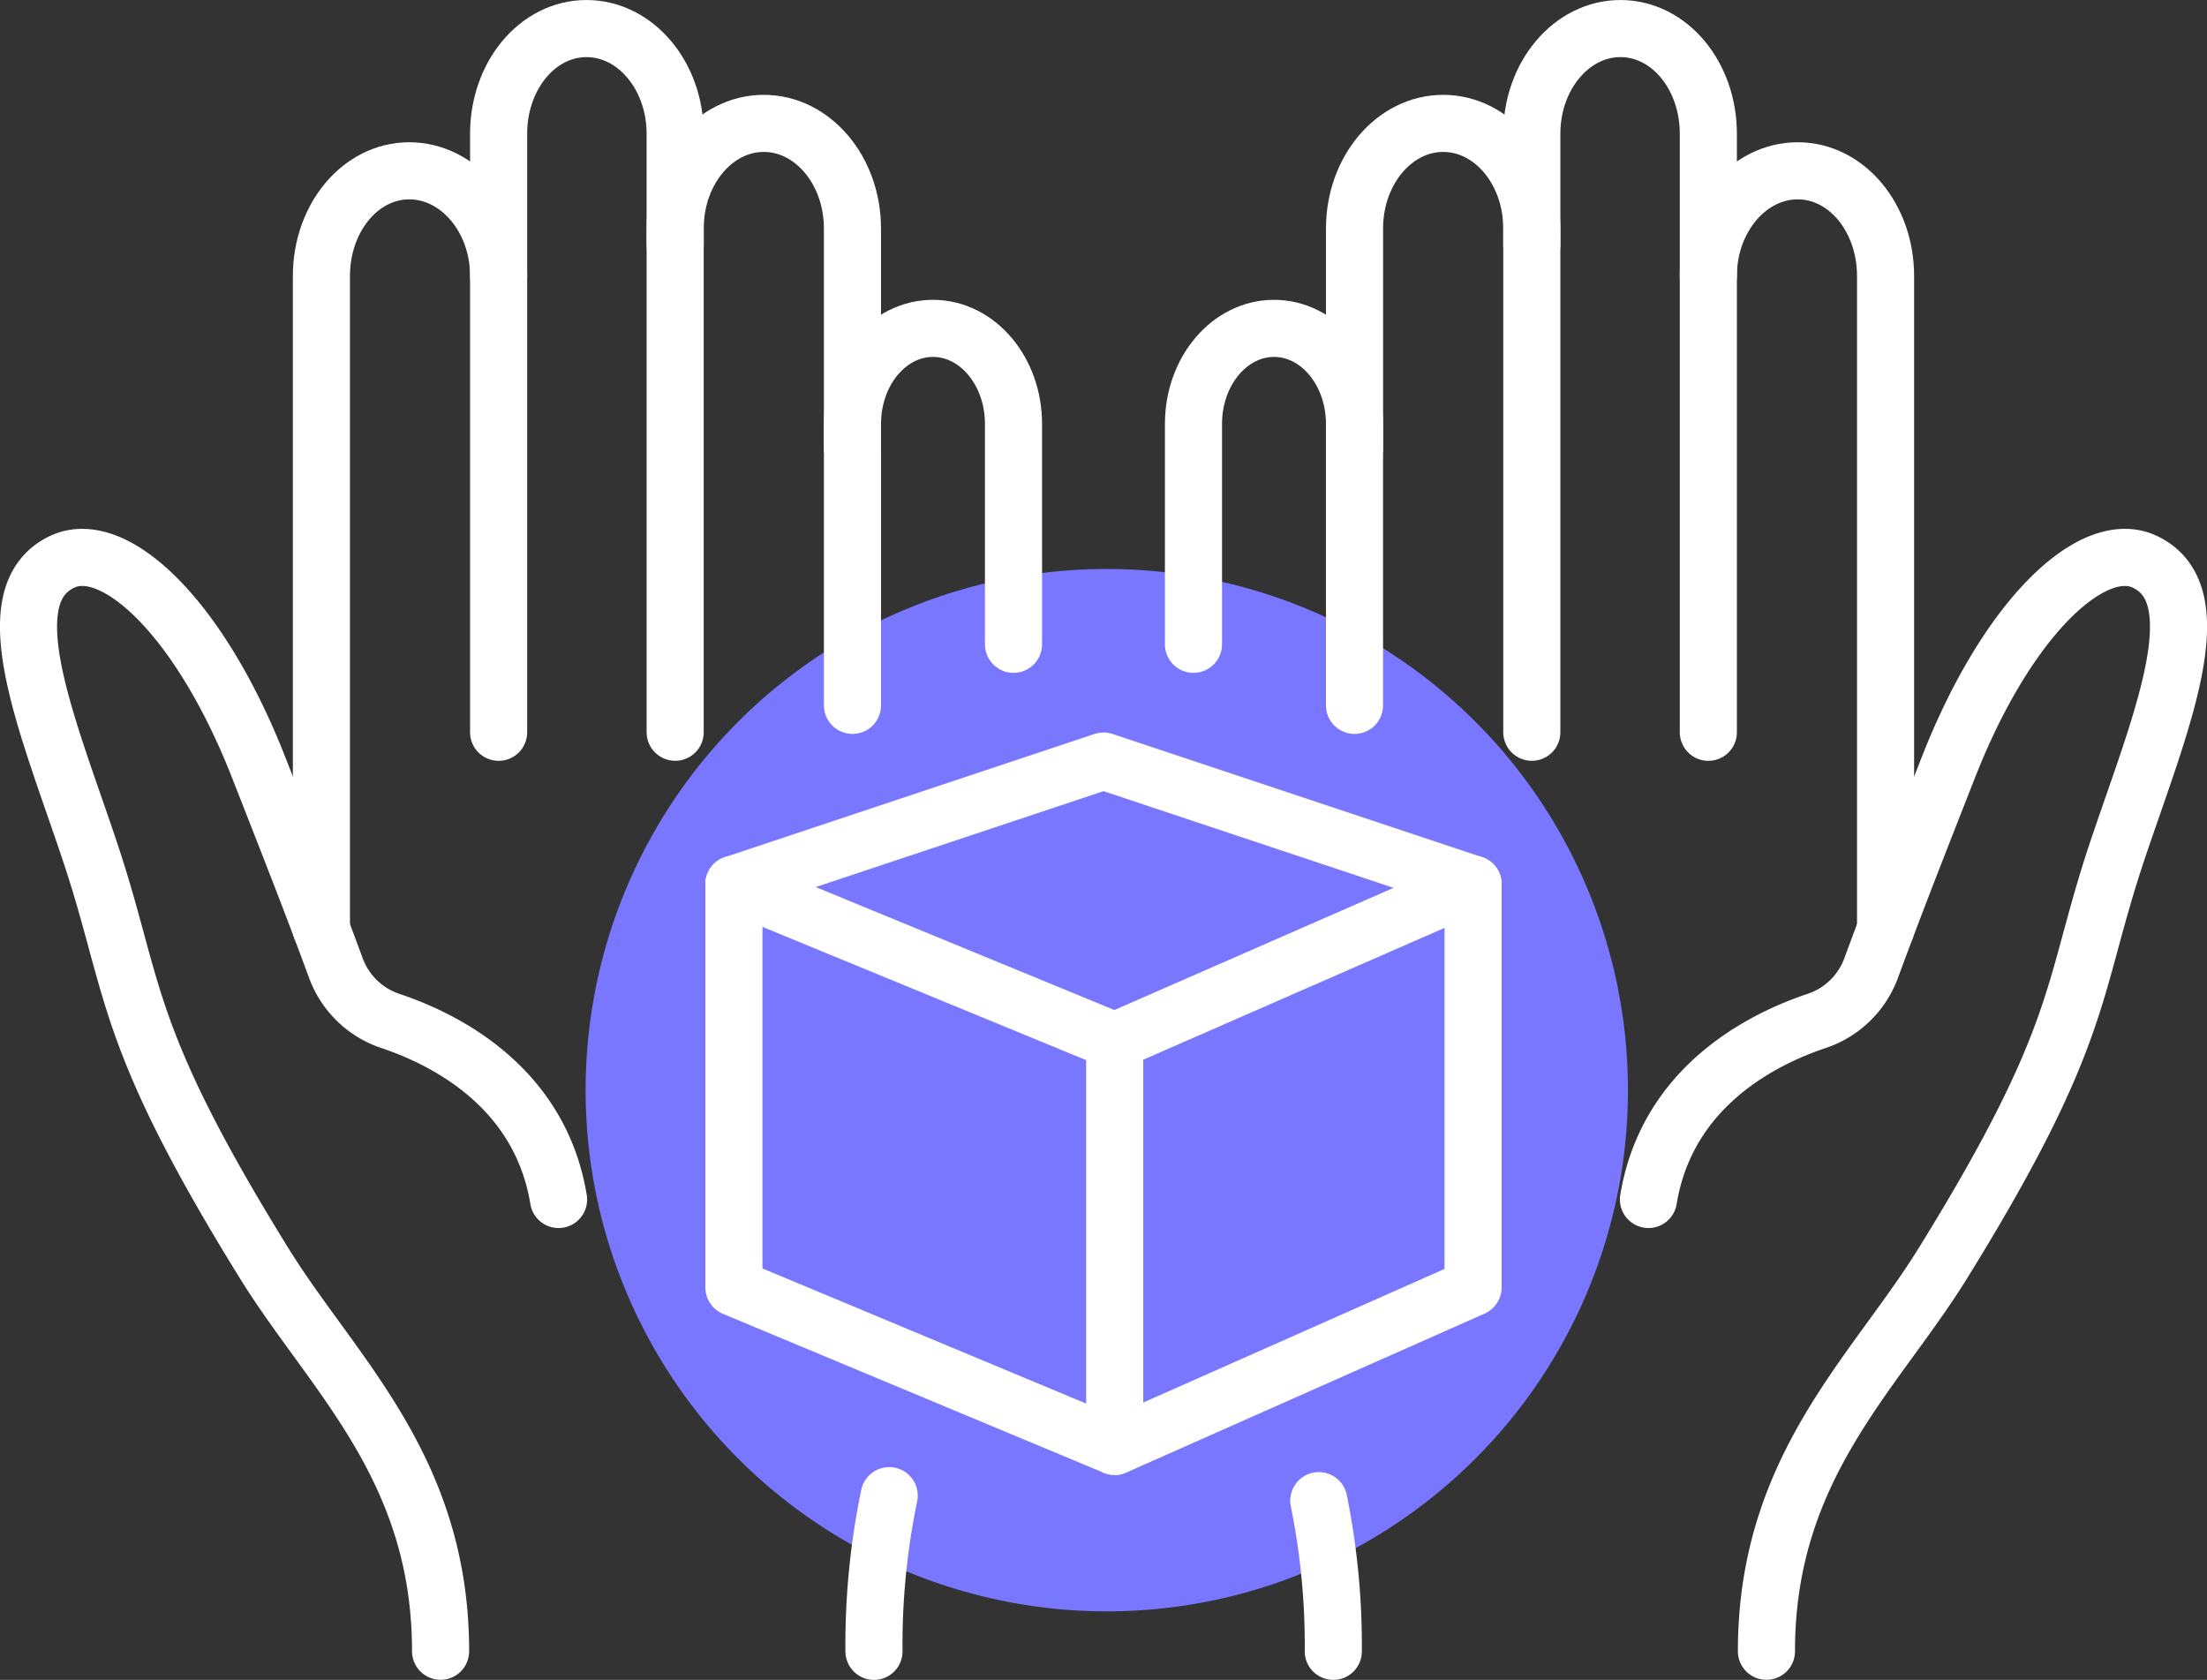 <svg xmlns="http://www.w3.org/2000/svg" width="115.961" height="88.263" viewBox="0 0 115.961 88.263">
  <rect x="0" y="0" width="115.961" height="88.263" fill="#333333" stroke="none"/>
  <g id="ic-passo-01" transform="translate(-1218.151 -345.35)">
    <circle id="Elipse_70" data-name="Elipse 70" cx="27.384" cy="27.384" r="27.384" transform="translate(1248.92 375.245)" fill="#7976ff"/>
    <g id="Grupo_13025" data-name="Grupo 13025" transform="translate(1219.648 346.85)">
      <path id="Caminho_13507" data-name="Caminho 13507" d="M1311.117,358.2v-5.826c0-3.054,2.091-5.527,4.664-5.523s4.615,2.482,4.611,5.535v31.439" transform="translate(-1232.129 -346.85)" fill="none" stroke="#fff" stroke-linecap="round" stroke-linejoin="round" stroke-width="3"/>
      <path id="Caminho_13508" data-name="Caminho 13508" d="M1300.33,369.7V358.143c0-3.053,2.092-5.527,4.665-5.523s4.654,2.482,4.65,5.535V384.61" transform="translate(-1230.657 -347.637)" fill="none" stroke="#fff" stroke-linecap="round" stroke-linejoin="round" stroke-width="3"/>
      <path id="Caminho_13509" data-name="Caminho 13509" d="M1290.531,381.692V370.11c0-2.775,1.9-5.021,4.237-5.018s4.229,2.255,4.224,5.029V384.9" transform="translate(-1229.32 -349.339)" fill="none" stroke="#fff" stroke-linecap="round" stroke-linejoin="round" stroke-width="3"/>
      <path id="Caminho_13510" data-name="Caminho 13510" d="M1298.918,444.334a38.3,38.3,0,0,0-.762-7.916" transform="translate(-1230.36 -359.071)" fill="none" stroke="#fff" stroke-linecap="round" stroke-linejoin="round" stroke-width="3"/>
      <path id="Caminho_13511" data-name="Caminho 13511" d="M1324.413,436.5c0-9.662,5.678-14.575,9.279-20.4,7.529-12.171,6.7-14.347,9.185-21.743,2.2-6.539,5.125-13.348,1.414-15.1-2.7-1.277-7.2,2.851-10.317,10.8-2.047,5.218-2.76,7.034-4.077,10.592a4.6,4.6,0,0,1-2.883,2.746c-2.882.971-7.83,3.475-8.8,9.368" transform="translate(-1233.097 -351.241)" fill="none" stroke="#fff" stroke-linecap="round" stroke-linejoin="round" stroke-width="3"/>
      <path id="Caminho_13512" data-name="Caminho 13512" d="M1321.858,361.028c0-3.054,2.131-5.527,4.7-5.523s4.615,2.482,4.611,5.535v34.314" transform="translate(-1233.594 -348.031)" fill="none" stroke="#fff" stroke-linecap="round" stroke-linejoin="round" stroke-width="3"/>
      <path id="Caminho_13513" data-name="Caminho 13513" d="M1257.528,358.2v-5.826c0-3.054-2.092-5.527-4.664-5.523s-4.615,2.482-4.611,5.535v31.439" transform="translate(-1223.551 -346.85)" fill="none" stroke="#fff" stroke-linecap="round" stroke-linejoin="round" stroke-width="3"/>
      <path id="Caminho_13514" data-name="Caminho 13514" d="M1268.309,369.7V358.143c0-3.053-2.092-5.527-4.665-5.523s-4.655,2.482-4.65,5.535V384.61" transform="translate(-1225.016 -347.637)" fill="none" stroke="#fff" stroke-linecap="round" stroke-linejoin="round" stroke-width="3"/>
      <path id="Caminho_13515" data-name="Caminho 13515" d="M1278.243,381.692V370.11c0-2.775-1.9-5.021-4.237-5.018s-4.229,2.255-4.224,5.029V384.9" transform="translate(-1226.488 -349.339)" fill="none" stroke="#fff" stroke-linecap="round" stroke-linejoin="round" stroke-width="3"/>
      <path id="Caminho_13516" data-name="Caminho 13516" d="M1271.091,444.293a38.509,38.509,0,0,1,.8-8.18" transform="translate(-1226.667 -359.029)" fill="none" stroke="#fff" stroke-linecap="round" stroke-linejoin="round" stroke-width="3"/>
      <path id="Caminho_13517" data-name="Caminho 13517" d="M1241.3,436.5c0-9.662-5.678-14.575-9.279-20.4-7.529-12.171-6.7-14.347-9.186-21.743-2.194-6.539-5.125-13.348-1.413-15.1,2.7-1.277,7.2,2.851,10.317,10.8,2.048,5.218,2.76,7.034,4.077,10.592a4.6,4.6,0,0,0,2.883,2.746c2.882.971,7.83,3.475,8.8,9.368" transform="translate(-1219.648 -351.241)" fill="none" stroke="#fff" stroke-linecap="round" stroke-linejoin="round" stroke-width="3"/>
      <path id="Caminho_13518" data-name="Caminho 13518" d="M1246.781,361.028c0-3.054-2.131-5.527-4.7-5.523s-4.614,2.482-4.611,5.535v34.314" transform="translate(-1222.079 -348.031)" fill="none" stroke="#fff" stroke-linecap="round" stroke-linejoin="round" stroke-width="3"/>
      <path id="Caminho_13519" data-name="Caminho 13519" d="M1301.406,398.913V420.1l-18.83,8.352-20.007-8.352V398.913" transform="translate(-1225.504 -353.954)" fill="none" stroke="#fff" stroke-linecap="round" stroke-linejoin="round" stroke-width="3"/>
      <path id="Caminho_13520" data-name="Caminho 13520" d="M1262.569,398.913l20.007,8.238,18.83-8.238" transform="translate(-1225.504 -353.954)" fill="none" stroke="#fff" stroke-linecap="round" stroke-linejoin="round" stroke-width="3"/>
      <line id="Linha_251" data-name="Linha 251" y2="21.298" transform="translate(57.072 53.198)" fill="none" stroke="#fff" stroke-linecap="round" stroke-linejoin="round" stroke-width="3"/>
      <path id="Caminho_13521" data-name="Caminho 13521" d="M1301.406,397.89l-19.418-6.473-19.418,6.473" transform="translate(-1225.504 -352.931)" fill="none" stroke="#fff" stroke-linecap="round" stroke-linejoin="round" stroke-width="3"/>
    </g>
  </g>
</svg>

